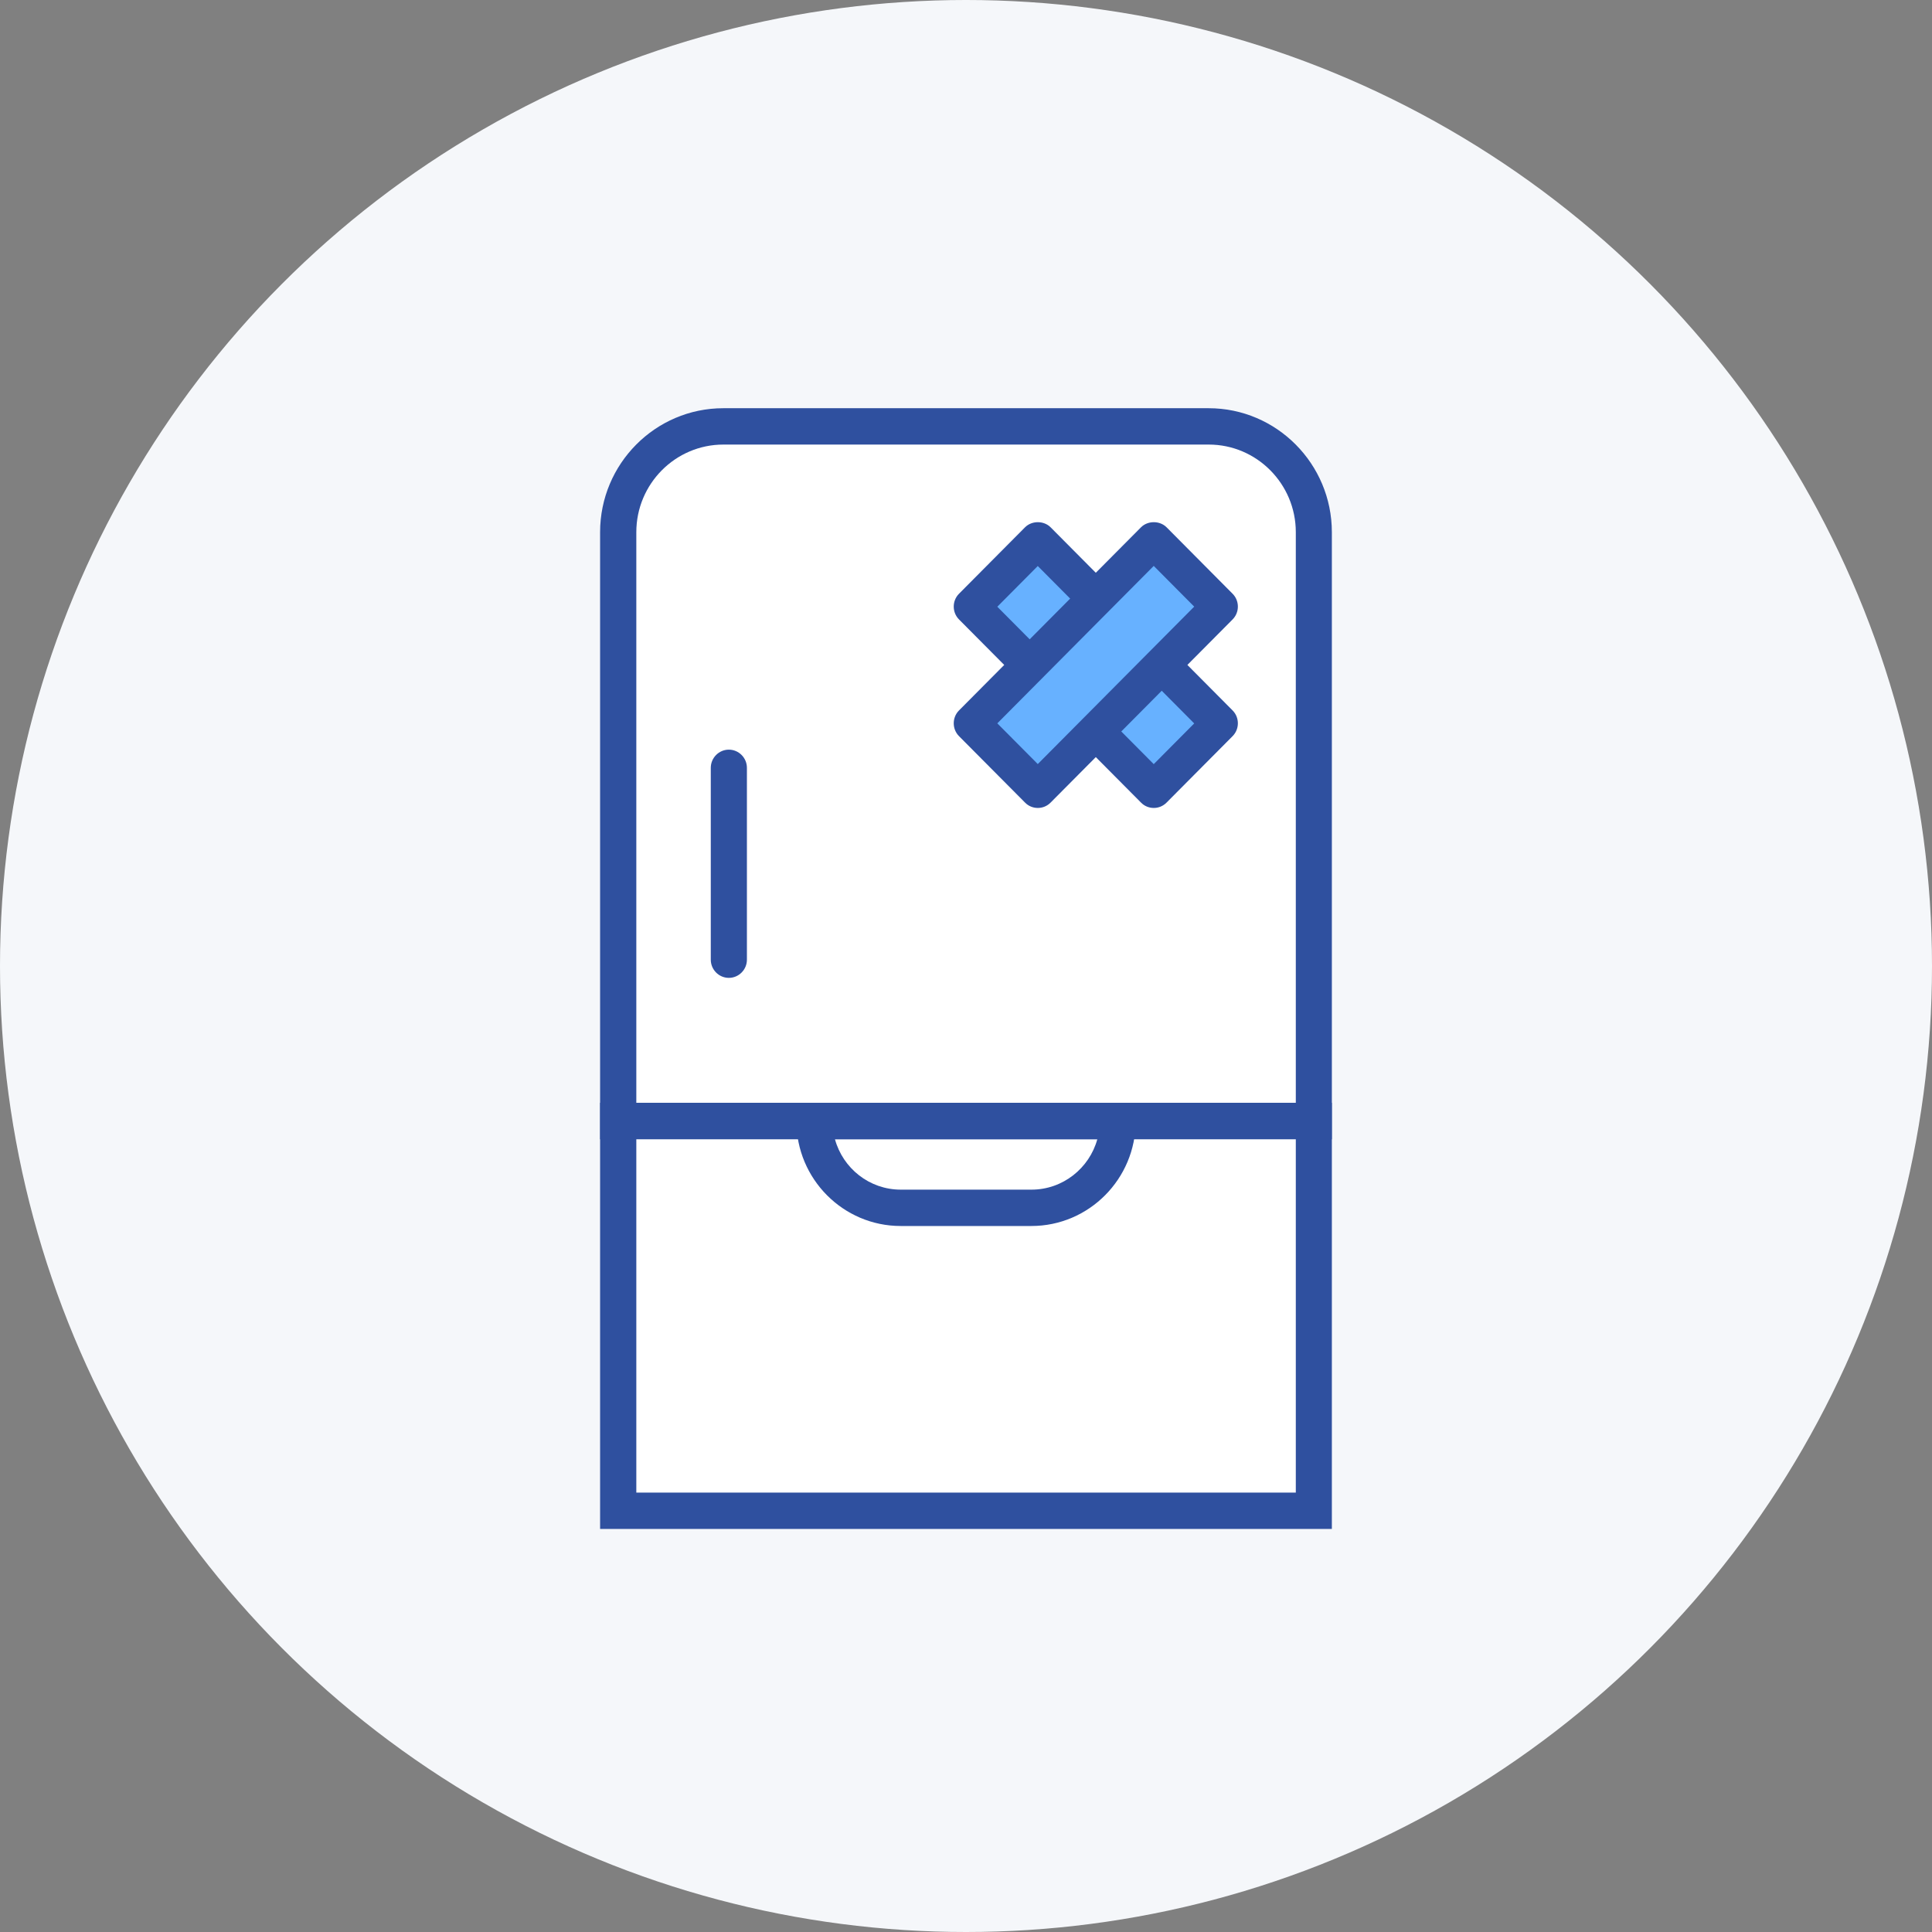 <svg width="120" height="120" viewBox="0 0 120 120" fill="none" xmlns="http://www.w3.org/2000/svg">
<rect x="0" y="0" width="120" height="120" fill="#808080" stroke="none"/>
<circle cx="60" cy="60" r="60" fill="#F5F7FA"/>
<g clip-path="url(#clip0_314_1449)">
<path d="M44.934 26.484H75.075C78.682 26.484 81.605 29.431 81.605 33.055V93.842H38.398V33.055C38.398 29.425 41.327 26.484 44.928 26.484H44.934Z" fill="white"/>
<path d="M82.724 94.966H37.273V68.496H82.724V94.966ZM39.523 92.708H80.485V70.754H39.523V92.708Z" fill="#2F509F"/>
<path d="M82.724 70.76H37.273V33.056C37.273 28.81 40.707 25.355 44.925 25.355H75.072C79.29 25.355 82.724 28.81 82.724 33.056V70.76ZM39.523 68.501H80.485V33.056C80.485 30.052 78.056 27.613 75.078 27.613H44.931C41.946 27.613 39.523 30.058 39.523 33.056V68.501Z" fill="#2F509F"/>
<path d="M64.061 76.149H55.944C52.371 76.149 49.465 73.225 49.465 69.629V68.5H70.541V69.629C70.541 73.225 67.635 76.149 64.061 76.149ZM51.86 70.758C52.354 72.564 53.998 73.891 55.95 73.891H64.067C66.014 73.891 67.663 72.559 68.157 70.758H51.866H51.86Z" fill="#2F509F"/>
<path d="M45.27 60.737C44.653 60.737 44.148 60.229 44.148 59.608V47.691C44.148 47.071 44.653 46.562 45.27 46.562C45.888 46.562 46.392 47.071 46.392 47.691V59.608C46.392 60.229 45.888 60.737 45.27 60.737Z" fill="#2F509F"/>
<path d="M64.461 33.555L60.359 37.682L71.66 49.055L75.762 44.927L64.461 33.555Z" fill="#67B1FF"/>
<path d="M71.661 50.183C71.364 50.183 71.078 50.065 70.87 49.85L59.566 38.475C59.129 38.035 59.129 37.318 59.566 36.878L63.667 32.751C64.088 32.328 64.834 32.328 65.255 32.751L76.558 44.126C76.996 44.566 76.996 45.283 76.558 45.724L72.458 49.85C72.245 50.065 71.964 50.183 71.667 50.183H71.661ZM61.945 37.685L71.661 47.462L74.174 44.933L64.458 35.156L61.945 37.685Z" fill="#2F509F"/>
<path d="M75.762 37.686L71.66 33.559L60.359 44.931L64.461 49.059L75.762 37.686Z" fill="#67B1FF"/>
<path d="M64.458 50.183C64.161 50.183 63.875 50.065 63.667 49.85L59.566 45.724C59.129 45.283 59.129 44.566 59.566 44.126L70.87 32.751C71.291 32.328 72.037 32.328 72.458 32.751L76.558 36.878C76.996 37.318 76.996 38.035 76.558 38.475L65.255 49.85C65.042 50.065 64.761 50.183 64.464 50.183H64.458ZM61.945 44.928L64.458 47.457L74.174 37.679L71.661 35.15L61.945 44.928Z" fill="#2F509F"/>
</g>
<defs>
<clipPath id="clip0_314_1449">
<rect width="46" height="70" fill="white" transform="translate(37 25)"/>
</clipPath>
</defs>
</svg>
